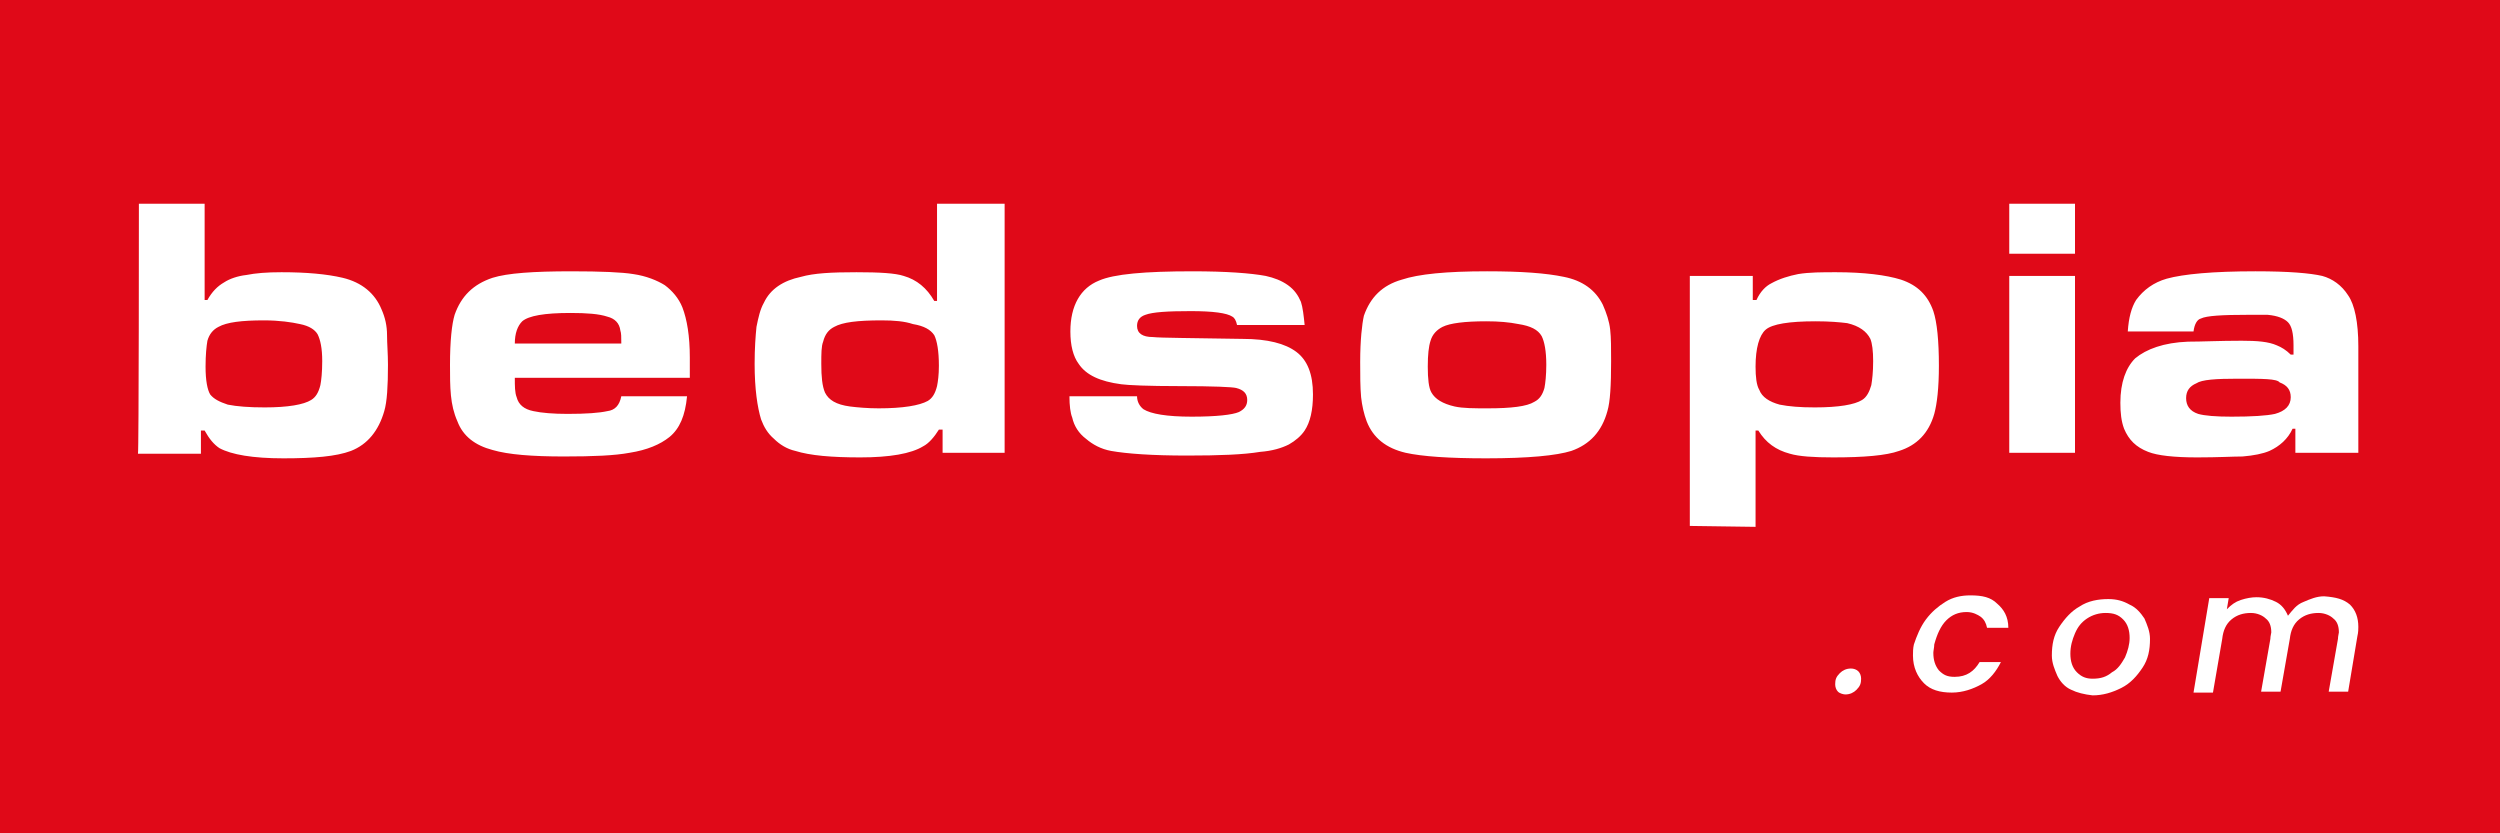 <?xml version="1.0" encoding="utf-8"?>
<!-- Generator: Adobe Illustrator 27.0.1, SVG Export Plug-In . SVG Version: 6.00 Build 0)  -->
<svg version="1.1" id="Слой_1" xmlns="http://www.w3.org/2000/svg" xmlns:xlink="http://www.w3.org/1999/xlink" x="0px" y="0px"
	 viewBox="0 0 270 90" style="enable-background:new 0 0 270 90;" xml:space="preserve">
<style type="text/css">
	.st0{fill-rule:evenodd;clip-rule:evenodd;fill:#E00918;}
	.st1{fill:#FFFFFF;}
</style>
<rect class="st0" width="270" height="90"/>
<path class="st1" d="M236.9,35.8h-7.1c0.1-1.5,0.4-2.6,0.9-3.4c0.8-1.1,1.9-1.9,3.3-2.3c1.8-0.5,5-0.8,9.6-0.8
	c3.6,0,5.9,0.2,7.2,0.5c1.1,0.3,2.1,1,2.8,2.1c0.7,1,1.1,2.9,1.1,5.5v11.5h-6.8v-2.6h-0.3c-0.5,1.1-1.4,1.9-2.5,2.4
	c-0.7,0.3-1.7,0.5-2.9,0.6c-1,0-2.6,0.1-4.9,0.1c-2.5,0-4.3-0.2-5.3-0.6c-1.3-0.5-2.1-1.3-2.6-2.5c-0.3-0.8-0.4-1.7-0.4-2.8
	c0-2.2,0.6-3.8,1.6-4.8c1.2-1,3.1-1.7,5.7-1.8c1.5,0,3.4-0.1,5.8-0.1c1.7,0,2.9,0.1,3.8,0.5c0.5,0.2,1,0.5,1.5,1h0.3v-1
	c0-1.3-0.2-2.1-0.6-2.5c-0.4-0.4-1.1-0.7-2.2-0.8c-0.4,0-1.1,0-2.1,0c-2.8,0-4.5,0.1-5.1,0.4C237.3,34.5,237,35,236.9,35.8
	L236.9,35.8z M241.7,40.9c-2.4,0-3.9,0.1-4.5,0.5c-0.7,0.3-1.1,0.8-1.1,1.6s0.4,1.4,1.3,1.7c0.7,0.2,1.9,0.3,3.6,0.3
	c2.2,0,3.8-0.1,4.7-0.3c1.1-0.3,1.7-0.9,1.7-1.8c0-0.8-0.4-1.3-1.2-1.6C245.9,40.9,244.4,40.9,241.7,40.9z M217,29.8h7.1v19.1H217
	V29.8z M217,22h7.1v5.4H217C217,27.3,217,22,217,22z M182.5,56.8v-27h6.8v2.6h0.4c0.4-0.9,1-1.5,1.6-1.8c0.9-0.5,1.9-0.8,2.9-1
	c1.2-0.2,2.6-0.2,4.1-0.2c3,0,5.4,0.3,7,0.8c1.8,0.6,2.9,1.7,3.5,3.4c0.4,1.2,0.6,3.2,0.6,5.9c0,2.4-0.2,4.1-0.5,5.2
	c-0.6,2.1-1.9,3.4-3.8,4c-1.4,0.5-3.8,0.7-7.1,0.7c-2.1,0-3.7-0.1-4.7-0.4c-1.5-0.4-2.6-1.2-3.4-2.5h-0.3v10.4L182.5,56.8
	L182.5,56.8z M196.1,34.7c-2.9,0-4.7,0.3-5.4,0.9c-0.7,0.6-1.1,2-1.1,4c0,1.1,0.1,2,0.4,2.5c0.3,0.8,1.1,1.3,2.2,1.6
	c1,0.2,2.2,0.3,3.8,0.3c2.6,0,4.3-0.3,5.1-0.8c0.5-0.3,0.8-0.9,1-1.6c0.1-0.6,0.2-1.4,0.2-2.6c0-1.1-0.1-1.9-0.3-2.4
	c-0.4-0.8-1.2-1.4-2.5-1.7C198.7,34.8,197.6,34.7,196.1,34.7z M160.6,29.3c3.7,0,6.4,0.2,8.3,0.6c2,0.4,3.4,1.4,4.2,3
	c0.4,0.9,0.7,1.8,0.8,2.7s0.1,2,0.1,3.4c0,2.6-0.1,4.4-0.4,5.4c-0.6,2.2-1.9,3.6-3.9,4.3c-1.6,0.5-4.6,0.8-9.2,0.8
	c-4,0-6.9-0.2-8.7-0.6c-2.1-0.5-3.5-1.6-4.2-3.4c-0.3-0.8-0.5-1.7-0.6-2.6c-0.1-1.1-0.1-2.4-0.1-3.8c0-2.4,0.2-4.1,0.4-5
	c0.7-2,2-3.3,4.1-3.9C153.2,29.6,156.2,29.3,160.6,29.3L160.6,29.3z M160.5,34.7c-2.3,0-3.9,0.2-4.7,0.6c-0.6,0.3-1.1,0.8-1.3,1.5
	c-0.2,0.6-0.3,1.5-0.3,2.8s0.1,2.3,0.4,2.8c0.4,0.7,1.2,1.2,2.5,1.5c0.9,0.2,2.1,0.2,3.6,0.2c2.5,0,4.2-0.2,5-0.7
	c0.6-0.3,0.9-0.8,1.1-1.5c0.1-0.5,0.2-1.4,0.2-2.5c0-1.5-0.2-2.5-0.5-3.1c-0.4-0.7-1.2-1.1-2.5-1.3C163,34.8,161.9,34.7,160.5,34.7
	L160.5,34.7z M115.5,42.8h7.3c0,0.6,0.3,1.1,0.7,1.4c0.8,0.5,2.5,0.8,5.2,0.8c2.7,0,4.4-0.2,5.1-0.5c0.6-0.3,0.9-0.7,0.9-1.3
	c0-0.7-0.4-1.1-1.2-1.3c-0.4-0.1-2.4-0.2-6.1-0.2c-3.4,0-5.6-0.1-6.3-0.2c-2.3-0.3-3.8-1-4.6-2.2c-0.6-0.8-0.9-2-0.9-3.5
	c0-2.8,1.1-4.7,3.1-5.5c1.6-0.7,4.9-1,10.1-1c3.6,0,6.3,0.2,7.9,0.5c0.9,0.2,1.7,0.5,2.4,1s1.1,1.1,1.4,1.8c0.2,0.6,0.3,1.5,0.4,2.5
	h-7.3c-0.1-0.5-0.3-0.8-0.5-0.9c-0.6-0.4-2.1-0.6-4.5-0.6c-2.5,0-4.1,0.1-4.9,0.4c-0.6,0.2-0.9,0.6-0.9,1.2c0,0.8,0.6,1.2,1.7,1.2
	c0.9,0.1,4.1,0.1,9.7,0.2c2.7,0,4.6,0.5,5.8,1.4s1.8,2.4,1.8,4.6c0,1.7-0.3,3-0.9,3.9c-0.4,0.6-1,1.1-1.7,1.5
	c-0.8,0.4-1.8,0.7-3.1,0.8c-1.8,0.3-4.4,0.4-7.9,0.4c-3.8,0-6.5-0.2-8.2-0.5c-1.1-0.2-2-0.7-2.7-1.3c-0.8-0.6-1.3-1.4-1.5-2.3
	C115.6,44.6,115.5,43.8,115.5,42.8L115.5,42.8z M108.5,22v26.9h-6.7v-2.5h-0.4c-0.5,0.8-1.1,1.5-1.7,1.8c-1.3,0.8-3.6,1.2-6.8,1.2
	c-3.1,0-5.4-0.2-7-0.7c-0.9-0.2-1.7-0.7-2.3-1.3c-0.7-0.6-1.1-1.3-1.4-2.1c-0.4-1.3-0.7-3.3-0.7-6c0-1.7,0.1-3,0.2-4
	c0.2-1,0.4-1.9,0.8-2.6c0.7-1.5,2.1-2.4,4-2.8c1.4-0.4,3.3-0.5,6-0.5c2.5,0,4.2,0.1,5.1,0.4c1.4,0.4,2.5,1.3,3.3,2.7h0.3V22H108.5
	L108.5,22z M95.2,34.6c-2.6,0-4.2,0.2-5.1,0.7c-0.6,0.3-1,0.8-1.2,1.6c-0.2,0.5-0.2,1.3-0.2,2.4c0,1.4,0.1,2.4,0.4,3.1
	c0.4,0.8,1.2,1.3,2.7,1.5c0.8,0.1,1.9,0.2,3.1,0.2c2.6,0,4.4-0.3,5.3-0.8c0.5-0.3,0.8-0.8,1-1.6c0.1-0.5,0.2-1.2,0.2-2.2
	c0-1.6-0.2-2.7-0.5-3.3c-0.4-0.6-1.1-1-2.3-1.2C97.7,34.7,96.6,34.6,95.2,34.6z M67.1,42.8h7.1c-0.2,2.1-0.8,3.5-1.9,4.4
	c-1,0.8-2.4,1.4-4.3,1.7c-1.6,0.3-3.9,0.4-7.1,0.4c-3.4,0-6-0.2-7.7-0.7c-1.9-0.5-3.2-1.5-3.8-3.1c-0.4-0.9-0.6-1.8-0.7-2.8
	s-0.1-2.1-0.1-3.3c0-2.6,0.2-4.4,0.5-5.4c0.7-2,2-3.3,4.1-4c1.6-0.5,4.4-0.7,8.5-0.7c3.2,0,5.5,0.1,6.7,0.3c1.4,0.2,2.6,0.7,3.4,1.2
	c0.8,0.6,1.5,1.4,1.9,2.4c0.5,1.3,0.8,3.1,0.8,5.4c0,0.5,0,1.2,0,2.2H55.6c0,0.9,0,1.6,0.2,2.1c0.2,0.8,0.8,1.3,1.8,1.5
	c0.9,0.2,2.2,0.3,3.7,0.3c2,0,3.4-0.1,4.3-0.3C66.4,44.3,66.9,43.8,67.1,42.8z M67.1,37c0-0.6,0-1-0.1-1.3c-0.1-0.8-0.6-1.3-1.4-1.5
	c-0.9-0.3-2.2-0.4-4-0.4c-2.8,0-4.5,0.3-5.2,0.9c-0.5,0.5-0.8,1.3-0.8,2.4h11.5V37z M15,22h7.1v10.4h0.3c0.5-0.9,1.1-1.5,1.8-1.9
	c0.6-0.4,1.5-0.7,2.4-0.8c1-0.2,2.2-0.3,3.8-0.3c2.7,0,4.9,0.2,6.6,0.6c2.1,0.5,3.5,1.7,4.2,3.4c0.4,0.9,0.6,1.8,0.6,2.8
	c0,0.9,0.1,2,0.1,3.2c0,2.3-0.1,4-0.4,5c-0.6,2.1-1.8,3.6-3.6,4.3c-1.6,0.6-4,0.8-7.3,0.8s-5.6-0.4-6.9-1.1c-0.6-0.4-1.1-1-1.6-1.9
	h-0.4V49h-6.8C15,48.9,15,22,15,22z M28.5,34.6c-2.4,0-4,0.2-4.9,0.7c-0.6,0.3-1,0.8-1.2,1.5c-0.1,0.6-0.2,1.5-0.2,2.8
	c0,1.5,0.2,2.5,0.5,3c0.4,0.5,1,0.8,1.9,1.1c1,0.2,2.3,0.3,4,0.3c2.5,0,4.2-0.3,5-0.8c0.5-0.3,0.8-0.8,1-1.6
	c0.1-0.5,0.2-1.4,0.2-2.6c0-1.4-0.2-2.3-0.5-2.9c-0.3-0.5-0.9-0.9-1.9-1.1C31.5,34.8,30.2,34.6,28.5,34.6z"/>
<g>
	<path class="st1" d="M198.5,74.7c-0.2-0.2-0.3-0.5-0.3-0.8c0-0.5,0.1-0.8,0.5-1.2c0.3-0.3,0.7-0.5,1.2-0.5c0.3,0,0.6,0.1,0.8,0.3
		c0.2,0.2,0.3,0.5,0.3,0.8c0,0.5-0.1,0.8-0.5,1.2c-0.3,0.3-0.7,0.5-1.2,0.5C199.1,75,198.7,74.9,198.5,74.7z"/>
	<path class="st1" d="M208,66.9c0.6-0.8,1.3-1.4,2.1-1.9c0.8-0.5,1.7-0.7,2.7-0.7c1.3,0,2.2,0.2,2.9,0.9c0.7,0.6,1.2,1.4,1.2,2.6
		h-2.3c-0.1-0.5-0.3-0.9-0.7-1.2c-0.3-0.2-0.8-0.5-1.5-0.5c-0.9,0-1.6,0.3-2.2,0.9c-0.6,0.6-1,1.5-1.3,2.6c0,0.3-0.1,0.7-0.1,0.9
		c0,0.8,0.2,1.4,0.6,1.9c0.5,0.5,0.9,0.7,1.7,0.7c1.3,0,2.1-0.6,2.7-1.6h2.3c-0.5,1-1.2,1.9-2.1,2.4s-2,0.9-3.2,0.9
		c-1.3,0-2.3-0.3-3-1c-0.7-0.7-1.2-1.7-1.2-3c0-0.3,0-0.8,0.1-1.2C207,68.7,207.4,67.7,208,66.9z"/>
	<path class="st1" d="M223.7,74.5c-0.7-0.3-1.2-0.9-1.5-1.5c-0.3-0.7-0.6-1.4-0.6-2.2c0-1.2,0.2-2.2,0.8-3.1
		c0.6-0.9,1.3-1.7,2.2-2.2c0.9-0.6,2-0.8,3.1-0.8c0.9,0,1.6,0.2,2.3,0.6c0.7,0.3,1.2,0.9,1.6,1.5c0.3,0.7,0.6,1.4,0.6,2.2
		c0,1.2-0.2,2.2-0.8,3.1c-0.6,0.9-1.3,1.7-2.3,2.2c-1,0.5-2,0.8-3.1,0.8C225.1,75,224.3,74.8,223.7,74.5z M228.1,72.6
		c0.6-0.3,1-0.9,1.4-1.6c0.3-0.7,0.5-1.4,0.5-2.1c0-0.8-0.2-1.5-0.7-2s-1-0.7-1.9-0.7c-0.7,0-1.4,0.2-2,0.6s-1,0.9-1.3,1.6
		c-0.3,0.7-0.5,1.4-0.5,2.2s0.2,1.5,0.7,2c0.5,0.5,1,0.7,1.7,0.7C226.9,73.3,227.5,73.1,228.1,72.6z"/>
	<path class="st1" d="M253.8,65.3c0.6,0.6,0.9,1.4,0.9,2.4c0,0.2,0,0.6-0.1,1l-1,6h-2.1l1-5.7c0-0.3,0.1-0.6,0.1-0.7
		c0-0.7-0.2-1.2-0.6-1.5c-0.3-0.3-0.9-0.6-1.6-0.6c-0.8,0-1.5,0.2-2.1,0.7c-0.6,0.5-0.9,1.2-1,2.1l-1,5.7h-2.1l1-5.7
		c0-0.3,0.1-0.6,0.1-0.7c0-0.7-0.2-1.2-0.6-1.5c-0.3-0.3-0.9-0.6-1.6-0.6c-0.8,0-1.5,0.2-2.1,0.7c-0.6,0.5-0.9,1.2-1,2.1V69l-1,5.8
		h-2.1l1.7-10.2h2.1l-0.2,1.2c0.5-0.5,0.9-0.8,1.5-1c0.6-0.2,1.2-0.3,1.7-0.3c0.8,0,1.5,0.2,2.1,0.5c0.6,0.3,1,0.8,1.3,1.5
		c0.5-0.6,0.9-1.2,1.7-1.5c0.7-0.3,1.4-0.6,2.2-0.6C252.3,64.5,253.1,64.7,253.8,65.3z"/>
</g>
</svg>
